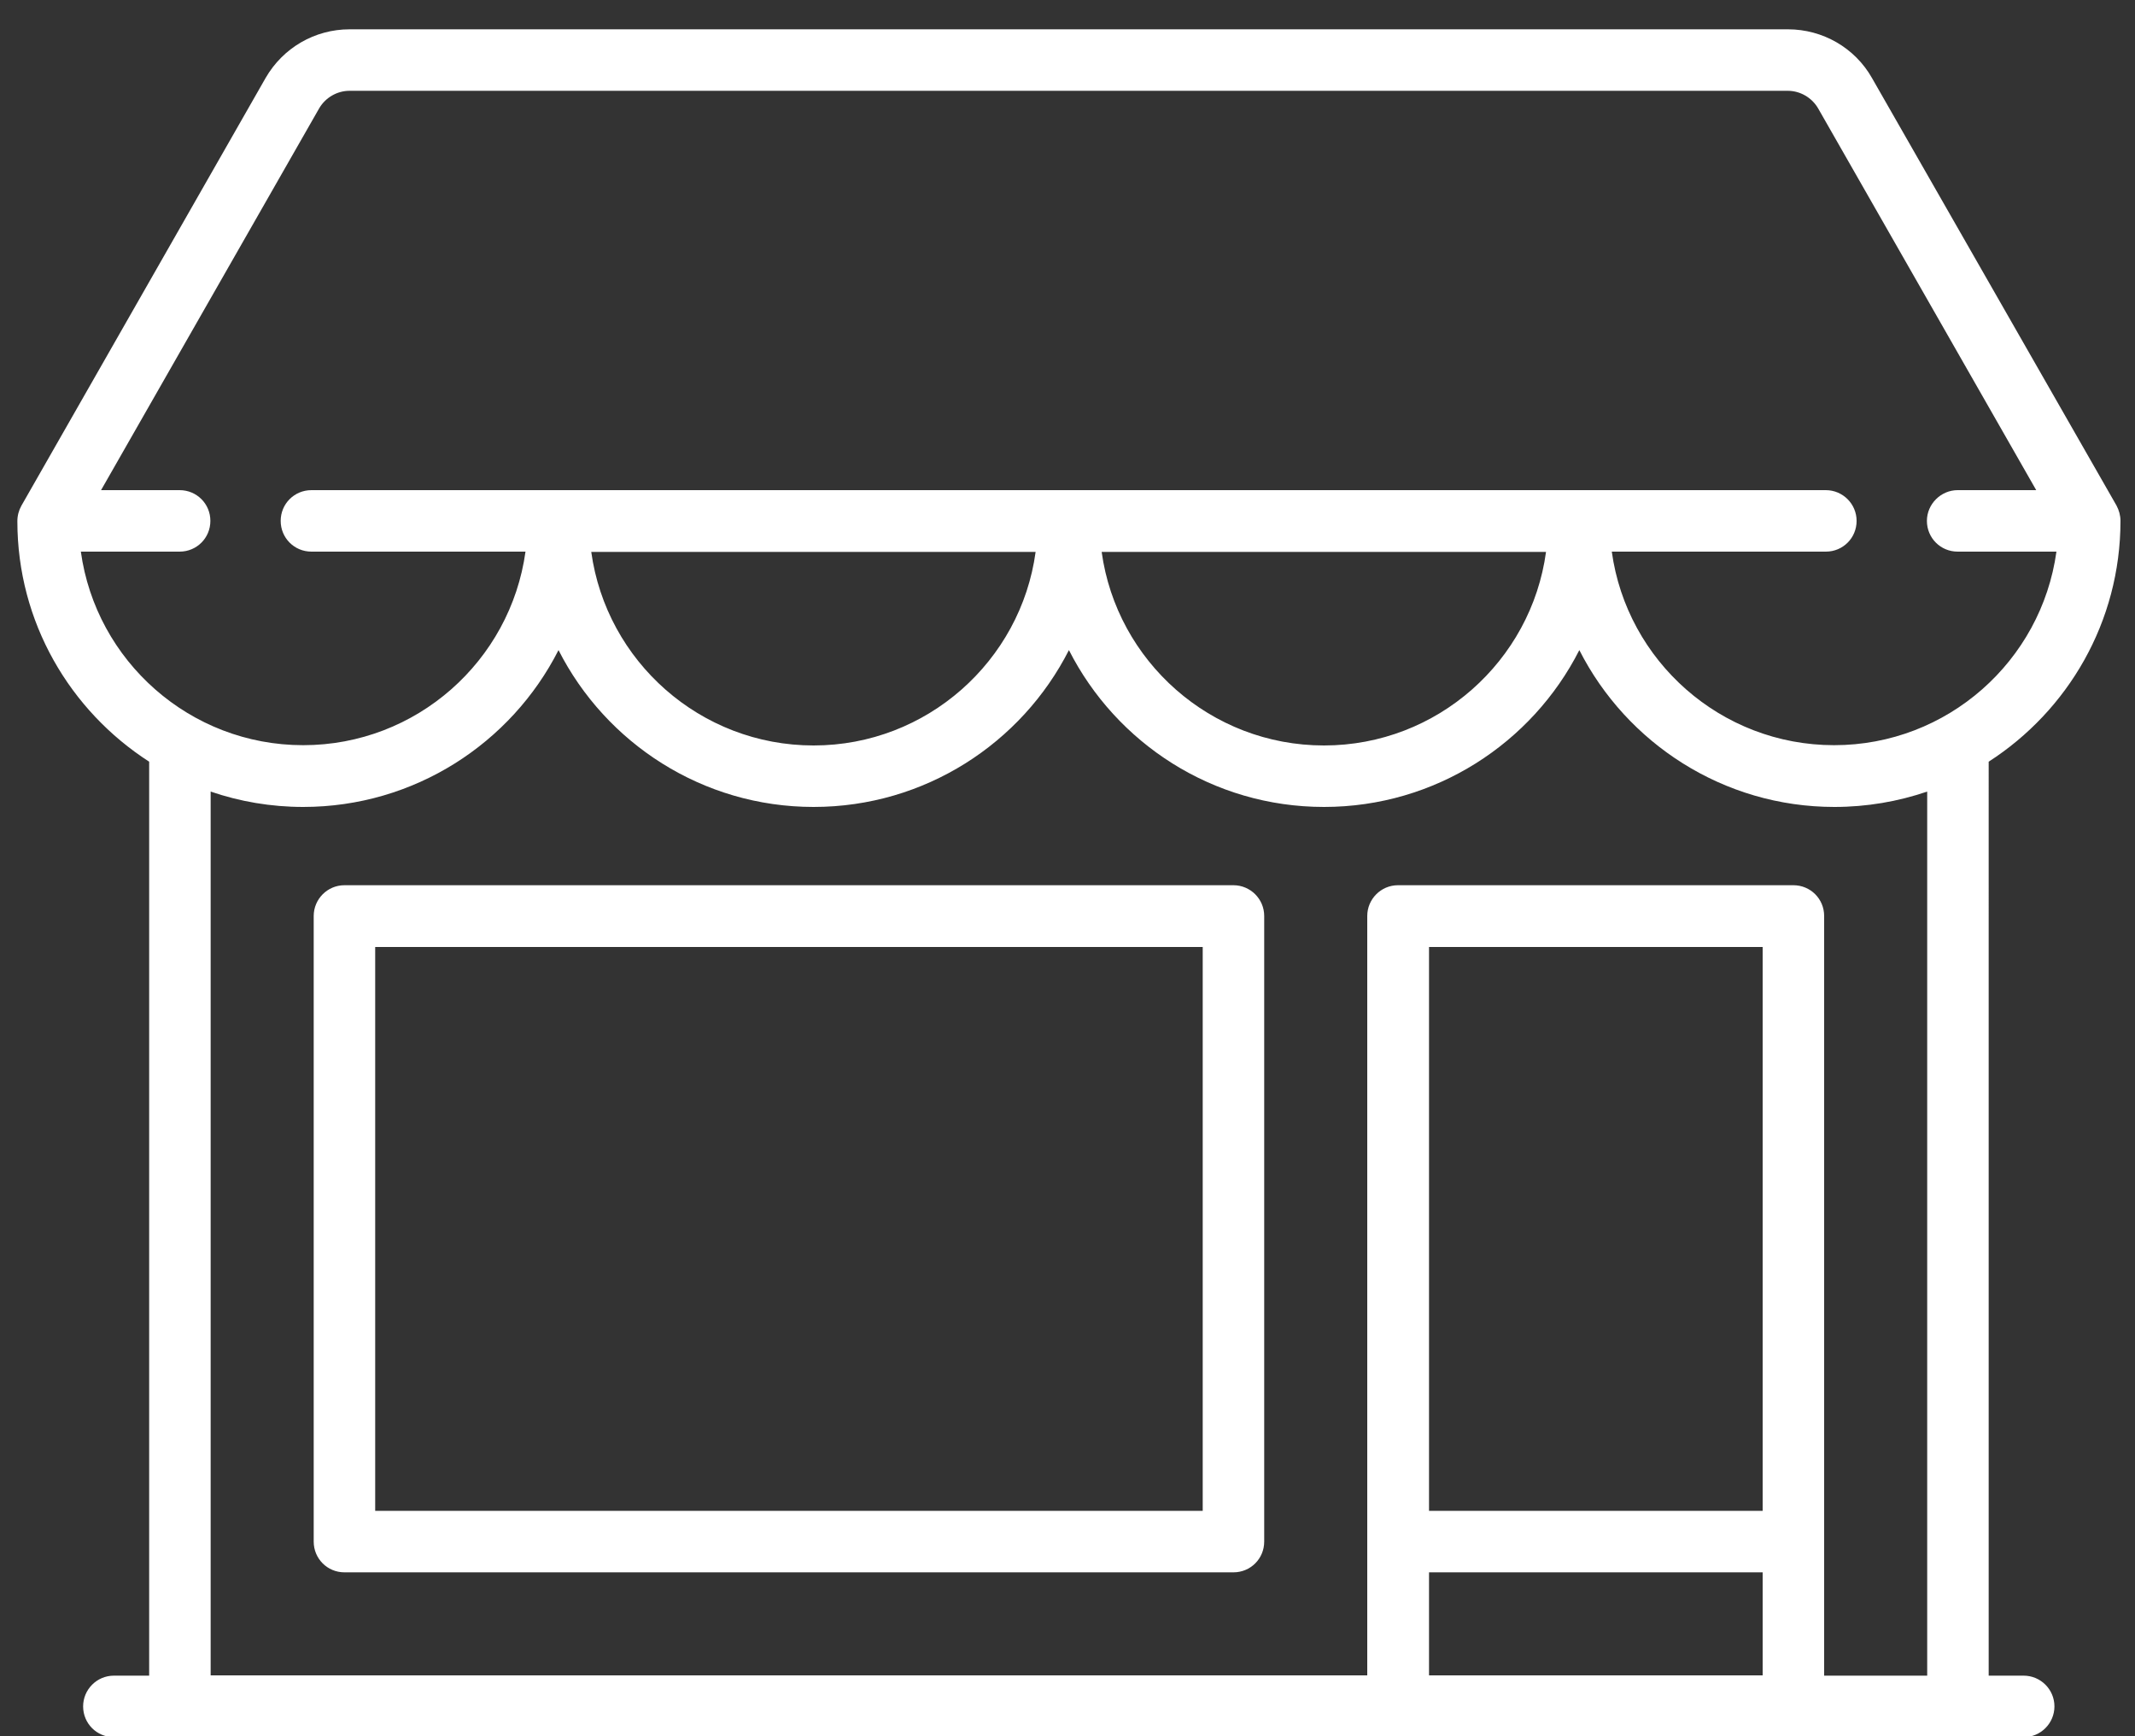 <?xml version="1.0" encoding="utf-8"?>
<!-- Generator: Adobe Illustrator 24.0.2, SVG Export Plug-In . SVG Version: 6.00 Build 0)  -->
<svg version="1.1" id="Livello_1" xmlns="http://www.w3.org/2000/svg" xmlns:xlink="http://www.w3.org/1999/xlink" x="0px" y="0px"
	 viewBox="0 0 75 61" style="enable-background:new 0 0 75 61;" xml:space="preserve">
<rect x="0" y="0" width="75" height="61" fill="#333333" stroke="none"/>
<style type="text/css">
	.st0{clip-path:url(#SVGID_2_);fill:#FFFFFF;}
</style>
<g>
	<defs>
		<rect id="SVGID_1_" x="0.61" y="1.03" width="73.88" height="60"/>
	</defs>
	<clipPath id="SVGID_2_">
		<use xlink:href="#SVGID_1_"  style="overflow:visible;"/>
	</clipPath>
	<path class="st0" d="M13.18,33.27h29.07v19.81H13.18V33.27z M11.02,32.18v21.98c0,0.6,0.48,1.08,1.08,1.08h31.23
		c0.6,0,1.08-0.48,1.08-1.08V32.18c0-0.6-0.49-1.08-1.08-1.08H12.1C11.5,31.1,11.02,31.59,11.02,32.18 M67.69,18.3
		c0,0.6,0.48,1.08,1.08,1.08h3.47c-0.53,3.84-3.83,6.8-7.81,6.8c-3.98,0-7.28-2.96-7.81-6.8h7.52c0.6,0,1.08-0.48,1.08-1.08
		c0-0.6-0.49-1.08-1.08-1.08H10.94c-0.6,0-1.08,0.48-1.08,1.08c0,0.6,0.48,1.08,1.08,1.08h7.52c-0.53,3.84-3.83,6.8-7.81,6.8
		s-7.28-2.96-7.81-6.8h3.47c0.6,0,1.08-0.48,1.08-1.08c0-0.6-0.48-1.08-1.08-1.08H3.55l7.66-13.41c0.22-0.38,0.63-0.62,1.07-0.62
		h50.52c0.44,0,0.85,0.24,1.07,0.62l7.66,13.41h-2.76C68.18,17.22,67.69,17.71,67.69,18.3 M28.58,26.19c-3.98,0-7.28-2.96-7.81-6.8
		h15.61C35.86,23.22,32.56,26.19,28.58,26.19 M46.51,26.19c-3.98,0-7.28-2.96-7.81-6.8h15.61C53.79,23.22,50.49,26.19,46.51,26.19
		 M7.4,27.81c1.02,0.35,2.12,0.54,3.25,0.54c3.91,0,7.31-2.24,8.97-5.51c1.66,3.27,5.06,5.51,8.96,5.51c3.91,0,7.31-2.24,8.97-5.51
		c1.66,3.27,5.05,5.51,8.96,5.51c3.91,0,7.31-2.24,8.97-5.51c1.66,3.27,5.06,5.51,8.96,5.51c1.14,0,2.23-0.19,3.26-0.54v31.06h-3.62
		V32.18c0-0.6-0.48-1.08-1.08-1.08H49.11c-0.6,0-1.08,0.49-1.08,1.08v26.68H7.4V27.81z M50.2,33.27h11.72v19.81H50.2V33.27z
		 M50.2,55.24h11.72v3.62H50.2V55.24z M74.49,18.3c0-0.19-0.05-0.37-0.14-0.54L65.76,2.74c-0.6-1.06-1.73-1.71-2.95-1.71H12.28
		c-1.22,0-2.34,0.65-2.95,1.71L0.75,17.77c-0.09,0.16-0.14,0.35-0.14,0.54c0,3.55,1.85,6.66,4.63,8.45v32.11H4
		c-0.6,0-1.08,0.49-1.08,1.08c0,0.6,0.48,1.08,1.08,1.08h67.09c0.6,0,1.08-0.49,1.08-1.08c0-0.6-0.49-1.08-1.08-1.08h-1.23V26.76
		C72.64,24.97,74.49,21.85,74.49,18.3"/>
</g>
</svg>
